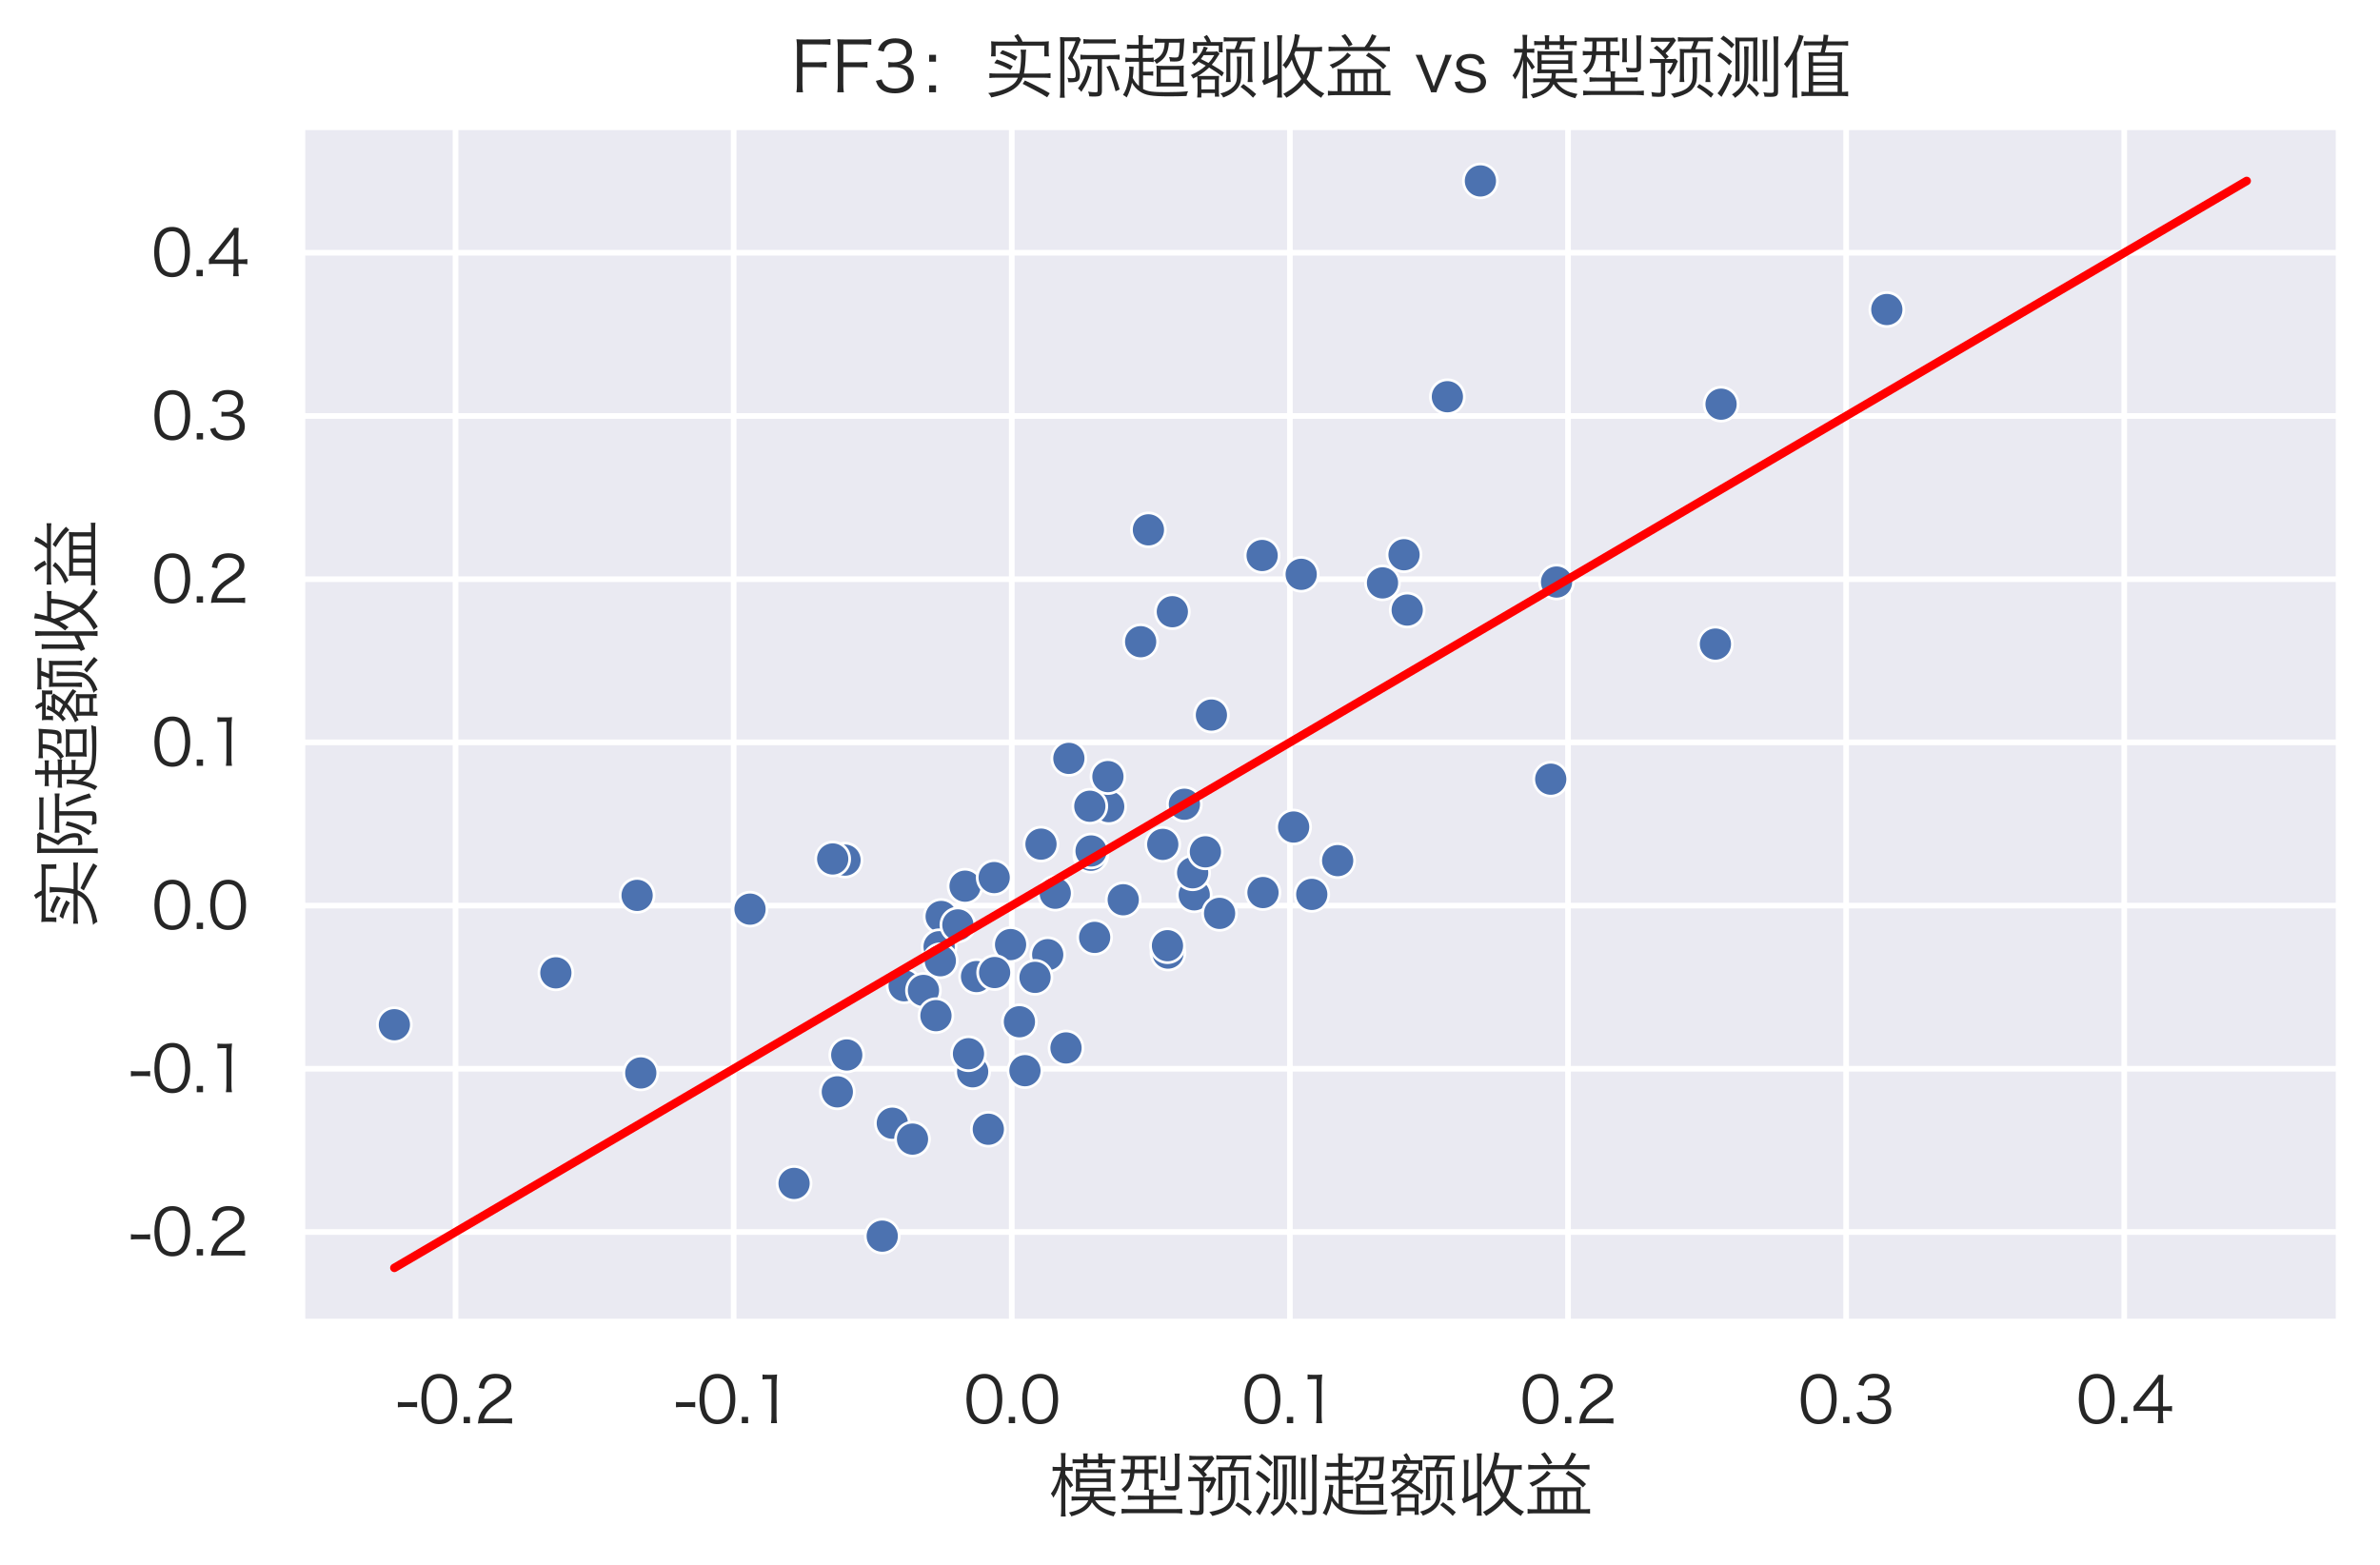 <?xml version="1.0" encoding="utf-8" standalone="no"?>
<!DOCTYPE svg PUBLIC "-//W3C//DTD SVG 1.1//EN"
  "http://www.w3.org/Graphics/SVG/1.1/DTD/svg11.dtd">
<svg xmlns:xlink="http://www.w3.org/1999/xlink" width="420.955pt" height="276.886pt" viewBox="0 0 420.955 276.886" xmlns="http://www.w3.org/2000/svg" version="1.1">
 <defs>
  <style type="text/css">*{stroke-linejoin: round; stroke-linecap: butt}</style>
 </defs>
 <g id="figure_1">
  <g id="patch_1">
   <path d="M 0 276.886 
L 420.955 276.886 
L 420.955 0 
L 0 0 
z
" style="fill: #ffffff"/>
  </g>
  <g id="axes_1">
   <g id="patch_2">
    <path d="M 53.372 233.876 
L 413.755 233.876 
L 413.755 22.391 
L 53.372 22.391 
z
" style="fill: #eaeaf2"/>
   </g>
   <g id="matplotlib.axis_1">
    <g id="xtick_1">
     <g id="line2d_1">
      <path d="M 80.573 233.876 
L 80.573 22.391 
" clip-path="url(#p4ae1c4e666)" style="fill: none; stroke: #ffffff; stroke-linecap: round"/>
     </g>
     <g id="text_1">
      <!-- -0.2 -->
      <g style="fill: #262626" transform="translate(70.057 251.802) scale(0.11 -0.11)">
       <defs>
        <path id="HiraginoSansGB-W3-2d" d="M 179 1632 
C 358 1658 506 1664 762 1664 
L 1523 1664 
C 1792 1664 1933 1658 2112 1632 
L 2112 2170 
C 1933 2144 1798 2138 1523 2138 
L 762 2138 
C 493 2138 358 2144 179 2170 
L 179 1632 
z
" transform="scale(0.016)"/>
        <path id="HiraginoSansGB-W3-30" d="M 2099 -58 
C 2688 -58 3136 166 3456 614 
C 3738 1005 3904 1690 3904 2464 
C 3904 2995 3821 3507 3661 3949 
C 3584 4160 3456 4358 3277 4538 
C 2989 4838 2579 4992 2106 4992 
C 1472 4992 979 4723 672 4205 
C 448 3834 301 3142 301 2464 
C 301 1939 384 1434 544 986 
C 621 768 755 570 928 397 
C 1229 96 1626 -58 2099 -58 
z
M 2099 4550 
C 2547 4550 2893 4352 3104 3968 
C 3270 3667 3392 3034 3392 2477 
C 3392 2003 3328 1581 3194 1184 
C 3136 998 3034 832 2893 685 
C 2701 486 2426 384 2106 384 
C 1670 384 1338 570 1114 941 
C 941 1242 813 1869 813 2464 
C 813 2931 877 3366 1011 3757 
C 1062 3917 1165 4077 1299 4224 
C 1504 4442 1766 4550 2099 4550 
z
" transform="scale(0.016)"/>
        <path id="HiraginoSansGB-W3-2e" d="M 448 672 
L 448 38 
L 1082 38 
L 1082 672 
L 448 672 
z
" transform="scale(0.016)"/>
        <path id="HiraginoSansGB-W3-32" d="M 3027 38 
C 3347 38 3558 26 3814 0 
L 3814 538 
C 3571 506 3354 493 3034 493 
L 992 493 
C 1069 800 1158 973 1357 1235 
C 1568 1504 1773 1683 2278 2022 
C 3008 2509 3174 2630 3366 2848 
C 3616 3123 3744 3430 3744 3757 
C 3744 4512 3123 4998 2157 4998 
C 1594 4998 1158 4832 870 4506 
C 659 4269 563 4045 467 3584 
L 1005 3494 
C 1050 3814 1107 3968 1229 4141 
C 1421 4416 1734 4557 2157 4557 
C 2810 4557 3219 4243 3219 3757 
C 3219 3366 3008 3085 2374 2656 
C 1632 2150 1619 2144 1395 1952 
C 992 1606 723 1254 563 851 
C 467 608 448 512 378 6 
C 582 32 678 38 1082 38 
L 3027 38 
z
" transform="scale(0.016)"/>
       </defs>
       <use xlink:href="#HiraginoSansGB-W3-2d"/>
       <use xlink:href="#HiraginoSansGB-W3-30" transform="translate(35.8 0)"/>
       <use xlink:href="#HiraginoSansGB-W3-2e" transform="translate(101.5 0)"/>
       <use xlink:href="#HiraginoSansGB-W3-32" transform="translate(125.5 0)"/>
      </g>
     </g>
    </g>
    <g id="xtick_2">
     <g id="line2d_2">
      <path d="M 129.764 233.876 
L 129.764 22.391 
" clip-path="url(#p4ae1c4e666)" style="fill: none; stroke: #ffffff; stroke-linecap: round"/>
     </g>
     <g id="text_2">
      <!-- -0.1 -->
      <g style="fill: #262626" transform="translate(119.248 251.802) scale(0.11 -0.11)">
       <defs>
        <path id="HiraginoSansGB-W3-31" d="M 1030 4429 
C 1216 4454 1382 4467 1587 4467 
L 1933 4467 
L 1933 762 
C 1933 467 1920 262 1882 38 
L 2490 38 
C 2451 275 2438 461 2438 762 
L 2438 3872 
C 2438 4218 2458 4544 2496 4934 
C 2285 4909 2182 4902 1965 4902 
L 1562 4902 
C 1318 4902 1197 4909 1030 4934 
L 1030 4429 
z
" transform="scale(0.016)"/>
       </defs>
       <use xlink:href="#HiraginoSansGB-W3-2d"/>
       <use xlink:href="#HiraginoSansGB-W3-30" transform="translate(35.8 0)"/>
       <use xlink:href="#HiraginoSansGB-W3-2e" transform="translate(101.5 0)"/>
       <use xlink:href="#HiraginoSansGB-W3-31" transform="translate(125.5 0)"/>
      </g>
     </g>
    </g>
    <g id="xtick_3">
     <g id="line2d_3">
      <path d="M 178.956 233.876 
L 178.956 22.391 
" clip-path="url(#p4ae1c4e666)" style="fill: none; stroke: #ffffff; stroke-linecap: round"/>
     </g>
     <g id="text_3">
      <!-- 0.0 -->
      <g style="fill: #262626" transform="translate(170.408 251.802) scale(0.11 -0.11)">
       <use xlink:href="#HiraginoSansGB-W3-30"/>
       <use xlink:href="#HiraginoSansGB-W3-2e" transform="translate(65.7 0)"/>
       <use xlink:href="#HiraginoSansGB-W3-30" transform="translate(89.7 0)"/>
      </g>
     </g>
    </g>
    <g id="xtick_4">
     <g id="line2d_4">
      <path d="M 228.147 233.876 
L 228.147 22.391 
" clip-path="url(#p4ae1c4e666)" style="fill: none; stroke: #ffffff; stroke-linecap: round"/>
     </g>
     <g id="text_4">
      <!-- 0.1 -->
      <g style="fill: #262626" transform="translate(219.6 251.802) scale(0.11 -0.11)">
       <use xlink:href="#HiraginoSansGB-W3-30"/>
       <use xlink:href="#HiraginoSansGB-W3-2e" transform="translate(65.7 0)"/>
       <use xlink:href="#HiraginoSansGB-W3-31" transform="translate(89.7 0)"/>
      </g>
     </g>
    </g>
    <g id="xtick_5">
     <g id="line2d_5">
      <path d="M 277.339 233.876 
L 277.339 22.391 
" clip-path="url(#p4ae1c4e666)" style="fill: none; stroke: #ffffff; stroke-linecap: round"/>
     </g>
     <g id="text_5">
      <!-- 0.2 -->
      <g style="fill: #262626" transform="translate(268.791 251.802) scale(0.11 -0.11)">
       <use xlink:href="#HiraginoSansGB-W3-30"/>
       <use xlink:href="#HiraginoSansGB-W3-2e" transform="translate(65.7 0)"/>
       <use xlink:href="#HiraginoSansGB-W3-32" transform="translate(89.7 0)"/>
      </g>
     </g>
    </g>
    <g id="xtick_6">
     <g id="line2d_6">
      <path d="M 326.53 233.876 
L 326.53 22.391 
" clip-path="url(#p4ae1c4e666)" style="fill: none; stroke: #ffffff; stroke-linecap: round"/>
     </g>
     <g id="text_6">
      <!-- 0.3 -->
      <g style="fill: #262626" transform="translate(317.983 251.802) scale(0.11 -0.11)">
       <defs>
        <path id="HiraginoSansGB-W3-33" d="M 288 1088 
C 403 762 480 621 614 467 
C 922 122 1402 -58 2048 -58 
C 3117 -58 3782 480 3782 1344 
C 3782 1754 3635 2093 3354 2310 
C 3136 2477 2938 2547 2566 2586 
C 2861 2643 3002 2694 3168 2816 
C 3450 3014 3616 3360 3616 3750 
C 3616 4518 3027 5005 2099 5005 
C 1542 5005 1107 4845 826 4538 
C 666 4371 589 4224 480 3898 
L 1011 3782 
C 1082 4019 1126 4122 1216 4237 
C 1395 4467 1677 4576 2067 4576 
C 2714 4576 3098 4256 3098 3706 
C 3098 3475 3002 3238 2842 3085 
C 2643 2886 2330 2790 1907 2790 
C 1734 2790 1581 2803 1434 2829 
L 1434 2323 
C 1606 2342 1766 2355 1946 2355 
C 2797 2355 3251 2010 3251 1376 
C 3251 768 2784 384 2042 384 
C 1715 384 1434 461 1216 614 
C 1018 755 928 890 826 1222 
L 288 1088 
z
" transform="scale(0.016)"/>
       </defs>
       <use xlink:href="#HiraginoSansGB-W3-30"/>
       <use xlink:href="#HiraginoSansGB-W3-2e" transform="translate(65.7 0)"/>
       <use xlink:href="#HiraginoSansGB-W3-33" transform="translate(89.7 0)"/>
      </g>
     </g>
    </g>
    <g id="xtick_7">
     <g id="line2d_7">
      <path d="M 375.722 233.876 
L 375.722 22.391 
" clip-path="url(#p4ae1c4e666)" style="fill: none; stroke: #ffffff; stroke-linecap: round"/>
     </g>
     <g id="text_7">
      <!-- 0.4 -->
      <g style="fill: #262626" transform="translate(367.153 251.802) scale(0.11 -0.11)">
       <defs>
        <path id="HiraginoSansGB-W3-34" d="M 198 1254 
C 410 1274 602 1280 960 1280 
L 2675 1280 
L 2675 730 
C 2675 442 2662 262 2624 38 
L 3206 38 
C 3168 275 3155 422 3155 730 
L 3155 1280 
L 3392 1280 
C 3667 1280 3827 1267 4064 1235 
L 4064 1766 
C 3834 1734 3667 1722 3398 1722 
L 3155 1722 
L 3155 3821 
C 3155 4326 3162 4525 3194 4902 
L 2714 4902 
C 2566 4678 2451 4518 2234 4250 
L 614 2227 
C 480 2067 333 1888 198 1734 
L 198 1254 
z
M 2682 1715 
L 768 1715 
L 2240 3571 
C 2426 3808 2586 4019 2720 4211 
C 2688 3885 2682 3680 2682 3341 
L 2682 1715 
z
" transform="scale(0.016)"/>
       </defs>
       <use xlink:href="#HiraginoSansGB-W3-30"/>
       <use xlink:href="#HiraginoSansGB-W3-2e" transform="translate(65.7 0)"/>
       <use xlink:href="#HiraginoSansGB-W3-34" transform="translate(89.7 0)"/>
      </g>
     </g>
    </g>
    <g id="text_8">
     <!-- 模型预测超额收益 -->
     <g style="fill: #262626" transform="translate(185.564 267.238) scale(0.12 -0.12)">
      <defs>
       <path id="HiraginoSansGB-W3-6a21" d="M 5472 966 
C 5741 966 5901 954 6093 928 
L 6093 1338 
C 5907 1312 5728 1306 5466 1306 
L 4109 1306 
C 4134 1453 4141 1542 4160 1798 
L 5094 1798 
C 5344 1798 5517 1792 5690 1773 
C 5664 1933 5664 2048 5664 2304 
L 5664 3328 
C 5664 3565 5670 3693 5690 3846 
C 5536 3827 5363 3821 5101 3821 
L 3040 3821 
C 2771 3821 2592 3827 2451 3846 
C 2464 3699 2470 3552 2470 3334 
L 2470 2304 
C 2470 2093 2464 1946 2451 1773 
C 2650 1792 2842 1798 3034 1798 
L 3776 1798 
C 3750 1453 3750 1446 3725 1306 
L 2714 1306 
C 2419 1306 2221 1312 2067 1331 
L 2067 934 
C 2259 954 2464 966 2707 966 
L 3610 966 
C 3482 685 3309 486 3040 301 
C 2752 102 2394 -26 1824 -154 
C 1939 -288 1984 -371 2042 -506 
C 3046 -237 3635 160 3942 794 
C 4339 147 4960 -256 5946 -512 
C 5997 -358 6054 -256 6150 -122 
C 5197 45 4614 371 4237 966 
L 5472 966 
z
M 2842 3488 
L 5293 3488 
L 5293 2982 
L 2842 2982 
L 2842 3488 
z
M 2842 2656 
L 5293 2656 
L 5293 2125 
L 2842 2125 
L 2842 2656 
z
M 1491 2893 
C 1651 2643 1773 2438 1939 2118 
L 2221 2355 
C 2048 2630 1818 2957 1574 3251 
L 1491 3366 
L 1491 3693 
L 1754 3693 
C 1901 3693 2029 3686 2170 3674 
L 2170 4064 
C 2042 4045 1946 4038 1754 4038 
L 1491 4038 
L 1491 4666 
C 1491 4986 1498 5165 1523 5325 
L 1075 5325 
C 1101 5171 1107 5030 1107 4666 
L 1107 4038 
L 768 4038 
C 563 4038 422 4045 320 4064 
L 320 3667 
C 442 3686 589 3693 768 3693 
L 1056 3693 
C 883 2861 563 2112 160 1587 
C 250 1485 307 1395 390 1210 
C 736 1722 922 2176 1139 3040 
C 1126 2675 1114 2278 1114 2035 
L 1114 218 
C 1114 -115 1101 -346 1075 -525 
L 1530 -525 
C 1498 -352 1491 -128 1491 218 
L 1491 2893 
z
M 3526 4390 
L 4531 4390 
L 4531 4352 
C 4531 4198 4525 4109 4512 3994 
L 4928 3994 
C 4909 4096 4909 4186 4909 4358 
L 4909 4390 
L 5421 4390 
C 5696 4390 5888 4384 6080 4358 
L 6080 4774 
C 5901 4742 5728 4736 5414 4736 
L 4909 4736 
L 4909 4858 
C 4909 5056 4915 5165 4934 5286 
L 4499 5286 
C 4525 5165 4531 5043 4531 4858 
L 4531 4736 
L 3526 4736 
L 3526 4858 
C 3526 5056 3539 5165 3558 5286 
L 3123 5286 
C 3149 5158 3155 5050 3155 4858 
L 3155 4736 
L 2765 4736 
C 2451 4736 2310 4742 2157 4768 
L 2157 4365 
C 2330 4384 2470 4390 2765 4390 
L 3155 4390 
L 3155 4352 
C 3155 4192 3149 4115 3130 3994 
L 3552 3994 
C 3533 4109 3526 4186 3526 4358 
L 3526 4390 
z
" transform="scale(0.016)"/>
       <path id="HiraginoSansGB-W3-578b" d="M 2918 4717 
L 3027 4717 
C 3283 4717 3450 4710 3610 4691 
L 3610 5094 
C 3443 5069 3283 5062 2989 5062 
L 1178 5062 
C 902 5062 736 5069 557 5094 
L 557 4691 
C 717 4710 883 4717 1146 4717 
L 1267 4717 
C 1267 4275 1261 4141 1242 3814 
L 986 3814 
C 717 3814 550 3821 384 3846 
L 384 3430 
C 544 3456 710 3462 986 3462 
L 1216 3462 
C 1165 3085 1139 2970 1030 2733 
C 896 2432 781 2291 410 1997 
C 550 1894 614 1837 717 1696 
C 1056 1990 1222 2202 1363 2509 
C 1498 2816 1568 3085 1606 3462 
L 2534 3462 
L 2534 2534 
C 2534 2272 2522 2093 2496 1939 
L 2925 1939 
C 2944 1830 2950 1702 2950 1491 
L 2950 1389 
L 1683 1389 
C 1331 1389 1178 1395 1005 1427 
L 1005 998 
C 1203 1024 1402 1030 1709 1030 
L 2950 1030 
L 2950 160 
L 1126 160 
C 794 160 576 173 422 192 
L 422 -250 
C 634 -224 864 -211 1139 -211 
L 5280 -211 
C 5568 -211 5798 -224 6010 -250 
L 6010 192 
C 5850 166 5651 160 5299 160 
L 3347 160 
L 3347 1030 
L 4742 1030 
C 5050 1030 5242 1024 5440 998 
L 5440 1427 
C 5267 1395 5094 1389 4736 1389 
L 3347 1389 
L 3347 1491 
C 3347 1728 3354 1843 3386 1971 
L 2944 1971 
C 2925 2093 2918 2266 2918 2528 
L 2918 3462 
L 3162 3462 
C 3443 3462 3590 3456 3763 3430 
L 3763 3846 
C 3597 3821 3450 3814 3155 3814 
L 2918 3814 
L 2918 4717 
z
M 2534 4717 
L 2534 3814 
L 1632 3814 
C 1651 4154 1658 4262 1658 4717 
L 2534 4717 
z
M 4461 2816 
C 4442 2950 4435 3098 4435 3373 
L 4435 4448 
C 4435 4717 4442 4870 4467 5011 
L 4000 5011 
C 4026 4864 4038 4691 4038 4435 
L 4038 3392 
C 4038 3136 4026 2950 4000 2816 
L 4461 2816 
z
M 5747 4640 
C 5747 4941 5760 5133 5786 5274 
L 5299 5274 
C 5331 5088 5338 4934 5338 4653 
L 5338 2413 
C 5338 2272 5325 2266 4966 2266 
C 4794 2266 4614 2278 4352 2323 
C 4410 2182 4435 2093 4461 1901 
C 4678 1882 4870 1875 5069 1875 
C 5613 1875 5747 1971 5747 2362 
L 5747 4640 
z
" transform="scale(0.016)"/>
       <path id="HiraginoSansGB-W3-9884" d="M 1504 3878 
C 1171 4186 1171 4186 960 4339 
L 672 4115 
C 1114 3776 1357 3546 1715 3098 
L 909 3098 
C 659 3098 474 3110 314 3136 
L 314 2707 
C 486 2733 685 2746 922 2746 
L 1331 2746 
L 1331 134 
C 1331 6 1306 -13 1152 -13 
C 909 -13 710 6 454 58 
C 493 -102 512 -205 518 -358 
C 787 -378 934 -384 1114 -384 
C 1632 -384 1728 -314 1728 64 
L 1728 2746 
L 2432 2746 
C 2304 2400 2170 2176 1907 1882 
C 2042 1818 2131 1754 2221 1645 
C 2445 1946 2598 2195 2694 2426 
C 2842 2790 2848 2816 2899 2899 
L 2662 3123 
C 2554 3104 2426 3098 2189 3098 
L 1779 3098 
L 2054 3315 
C 1920 3462 1882 3507 1760 3629 
C 1946 3808 1946 3808 2016 3885 
C 2195 4090 2483 4461 2579 4621 
C 2605 4659 2618 4678 2624 4685 
C 2669 4742 2669 4742 2688 4762 
C 2694 4774 2707 4794 2720 4813 
L 2515 5075 
C 2413 5056 2278 5050 2022 5050 
L 1037 5050 
C 781 5050 595 5062 416 5088 
L 416 4659 
C 595 4685 781 4698 1018 4698 
L 2176 4698 
C 1984 4397 1818 4186 1613 3987 
L 1504 3878 
z
M 4352 4736 
C 4307 4538 4218 4288 4090 4013 
L 3654 4013 
C 3379 4013 3245 4019 3059 4032 
C 3078 3904 3085 3757 3085 3552 
L 3085 1626 
C 3085 1350 3072 1184 3046 986 
L 3494 986 
C 3469 1184 3456 1350 3456 1626 
L 3456 3674 
L 5472 3674 
L 5472 1626 
C 5472 1344 5459 1178 5434 979 
L 5894 979 
C 5869 1178 5856 1344 5856 1626 
L 5856 3584 
C 5856 3795 5862 3923 5882 4032 
C 5702 4019 5555 4013 5254 4013 
L 4506 4013 
C 4678 4435 4710 4512 4781 4736 
L 5530 4736 
C 5786 4736 5933 4730 6118 4704 
L 6118 5120 
C 5978 5094 5811 5082 5510 5082 
L 3514 5082 
C 3213 5082 3085 5088 2899 5120 
L 2899 4710 
C 3046 4730 3187 4736 3501 4736 
L 4352 4736 
z
M 4646 506 
C 5133 218 5491 -51 5939 -467 
L 6182 -122 
C 5786 218 5382 493 4870 794 
L 4646 506 
z
M 4224 3251 
C 4250 3117 4262 2899 4262 2675 
L 4262 1843 
C 4262 1363 4230 1133 4134 909 
C 4026 666 3795 422 3539 288 
C 3206 109 2957 32 2253 -109 
C 2381 -237 2470 -346 2541 -474 
C 2989 -358 3219 -288 3405 -205 
C 3885 -13 4179 211 4384 538 
C 4595 870 4659 1171 4659 1843 
L 4659 2669 
C 4659 2938 4672 3123 4698 3251 
L 4224 3251 
z
" transform="scale(0.016)"/>
       <path id="HiraginoSansGB-W3-6d4b" d="M 570 4966 
C 1005 4685 1235 4486 1594 4090 
L 1856 4429 
C 1504 4774 1267 4966 838 5254 
L 570 4966 
z
M 275 3411 
C 723 3136 966 2938 1376 2522 
L 1632 2880 
C 1222 3245 960 3443 518 3712 
L 275 3411 
z
M 1293 1824 
C 966 934 646 326 294 -58 
L 666 -390 
C 691 -339 698 -333 902 26 
C 1165 474 1382 947 1626 1581 
L 1293 1824 
z
M 4896 1043 
C 4870 1203 4864 1395 4864 1715 
L 4864 4205 
C 4864 4531 4870 4698 4902 4877 
L 4442 4877 
C 4467 4691 4474 4512 4474 4205 
L 4474 1715 
C 4474 1389 4467 1222 4435 1043 
L 4896 1043 
z
M 2336 1050 
C 2330 1197 2323 1363 2323 1626 
L 2323 4730 
L 3584 4730 
L 3584 1645 
C 3584 1440 3571 1171 3558 1050 
L 3981 1050 
C 3968 1235 3962 1427 3962 1658 
L 3962 4506 
C 3962 4736 3968 4947 3981 5094 
C 3840 5075 3693 5069 3405 5069 
L 2483 5069 
C 2208 5069 2099 5075 1920 5088 
C 1939 4909 1946 4736 1946 4486 
L 1946 1626 
C 1946 1389 1939 1210 1926 1050 
L 2336 1050 
z
M 2989 582 
C 3315 301 3610 -6 3891 -384 
L 4134 -58 
C 3821 314 3622 506 3219 858 
L 2989 582 
z
M 5440 5184 
C 5466 4973 5478 4774 5478 4435 
L 5478 147 
C 5478 6 5427 -19 5165 -19 
C 4992 -19 4826 -6 4525 32 
C 4582 -102 4602 -179 4627 -371 
C 4851 -384 4934 -384 5152 -384 
C 5734 -384 5875 -288 5875 102 
L 5875 4435 
C 5875 4787 5888 5011 5914 5184 
L 5440 5184 
z
M 2733 4262 
C 2758 4032 2765 3910 2765 3437 
L 2765 2381 
C 2765 1453 2714 1069 2534 730 
C 2349 384 2106 141 1626 -166 
C 1779 -288 1818 -326 1914 -480 
C 2394 -115 2630 128 2816 442 
C 3072 864 3142 1299 3142 2381 
L 3142 3450 
C 3142 3802 3149 4058 3168 4262 
L 2733 4262 
z
" transform="scale(0.016)"/>
       <path id="HiraginoSansGB-W3-8d85" d="M 2048 1594 
L 2458 1594 
C 2688 1594 2829 1581 2982 1555 
L 2982 1965 
C 2816 1939 2688 1933 2464 1933 
L 2048 1933 
L 2048 2848 
L 2426 2848 
C 2714 2848 2861 2842 3027 2810 
L 3027 3238 
C 2880 3213 2720 3200 2432 3200 
L 2022 3200 
L 2022 4058 
L 2368 4058 
C 2618 4058 2765 4051 2938 4026 
L 2938 4435 
C 2797 4410 2675 4403 2368 4403 
L 2022 4403 
L 2022 4666 
C 2022 4973 2035 5133 2067 5293 
L 1600 5293 
C 1632 5133 1638 4979 1638 4666 
L 1638 4403 
L 1126 4403 
C 832 4403 698 4410 563 4435 
L 563 4026 
C 736 4051 890 4058 1126 4058 
L 1638 4058 
L 1638 3200 
L 1043 3200 
C 736 3200 570 3213 416 3238 
L 416 2810 
C 576 2835 736 2848 1037 2848 
L 1670 2848 
L 1670 608 
C 1427 826 1235 1082 1094 1363 
C 1133 1632 1146 1811 1165 2176 
C 1165 2272 1171 2304 1178 2374 
L 762 2413 
C 774 2317 781 2259 781 2131 
C 781 1658 736 1261 627 832 
C 518 397 422 160 198 -211 
C 326 -269 429 -339 538 -442 
C 762 -32 922 422 1024 915 
C 1203 582 1459 301 1760 102 
C 2278 -243 2842 -339 4422 -339 
C 5075 -339 5402 -333 6054 -307 
C 6080 -128 6106 -45 6195 134 
C 5613 70 5114 45 4218 45 
C 2912 45 2477 102 2048 339 
L 2048 1594 
z
M 5427 4608 
C 5421 3968 5370 3456 5306 3341 
C 5254 3258 5190 3238 4979 3238 
C 4832 3238 4710 3251 4442 3283 
C 4506 3130 4518 3053 4531 2880 
C 4704 2874 4794 2867 4902 2867 
C 5312 2867 5459 2906 5581 3053 
C 5722 3213 5760 3443 5805 4333 
C 5837 4883 5837 4883 5850 4992 
C 5722 4973 5523 4960 5242 4960 
L 3776 4960 
C 3482 4960 3290 4973 3136 4998 
L 3136 4570 
C 3283 4602 3437 4608 3718 4608 
L 4038 4608 
C 3994 3738 3763 3360 3027 2970 
C 3136 2886 3206 2797 3290 2650 
C 3834 2989 4083 3258 4256 3699 
C 4346 3942 4410 4275 4429 4608 
L 5427 4608 
z
M 3296 1146 
C 3296 819 3290 710 3270 544 
C 3456 570 3642 576 3949 576 
L 5120 576 
C 5414 576 5606 570 5805 544 
C 5786 698 5779 813 5779 1178 
L 5779 1875 
C 5779 2221 5786 2349 5805 2496 
C 5626 2470 5427 2464 5114 2464 
L 3910 2464 
C 3603 2464 3450 2470 3270 2496 
C 3290 2342 3296 2253 3296 1926 
L 3296 1146 
z
M 3680 2118 
L 5389 2118 
L 5389 922 
L 3680 922 
L 3680 2118 
z
" transform="scale(0.016)"/>
       <path id="HiraginoSansGB-W3-989d" d="M 3245 1837 
C 2976 2061 2682 2253 2125 2573 
C 2336 2810 2464 2989 2694 3360 
C 2784 3507 2784 3507 2848 3584 
L 2624 3808 
C 2528 3789 2406 3776 2253 3776 
L 1568 3776 
C 1658 3936 1690 4006 1709 4038 
C 1741 4102 1741 4102 1766 4141 
L 1395 4250 
C 1267 3878 1210 3770 979 3456 
C 749 3142 544 2938 269 2752 
C 365 2688 442 2598 512 2470 
C 672 2605 736 2669 902 2842 
C 1261 2656 1485 2541 1574 2490 
C 1190 2138 736 1850 186 1619 
C 282 1530 346 1434 403 1299 
C 614 1402 698 1446 794 1504 
C 806 1370 813 1184 813 960 
L 813 147 
C 813 -58 800 -262 781 -442 
L 1165 -442 
L 1165 -32 
L 2413 -32 
L 2413 -365 
L 2810 -365 
C 2790 -211 2778 0 2778 256 
L 2778 960 
C 2778 1216 2784 1382 2803 1549 
C 2650 1536 2573 1536 2330 1536 
L 1261 1536 
C 1082 1536 941 1536 864 1542 
C 1280 1798 1594 2035 1882 2317 
C 2426 1984 2752 1760 3059 1498 
L 3245 1837 
z
M 2355 3456 
C 2170 3149 2048 2976 1824 2739 
C 1446 2938 1421 2950 1325 2995 
C 1222 3046 1216 3046 1120 3098 
C 1210 3206 1293 3322 1376 3456 
L 2355 3456 
z
M 1165 1210 
L 2413 1210 
L 2413 307 
L 1165 307 
L 1165 1210 
z
M 2048 4659 
C 1933 4960 1856 5094 1670 5318 
L 1389 5146 
C 1510 4973 1594 4838 1677 4659 
L 909 4659 
C 614 4659 480 4666 384 4678 
C 403 4525 410 4410 410 4282 
L 410 4019 
C 410 3878 403 3770 384 3654 
L 774 3654 
L 774 4326 
L 2771 4326 
L 2771 3718 
L 3136 3718 
C 3123 3789 3117 3936 3117 4083 
L 3117 4294 
C 3117 4467 3123 4570 3136 4678 
C 3034 4666 2912 4659 2618 4659 
L 2048 4659 
z
M 4493 4736 
C 4448 4538 4365 4288 4237 4013 
L 4038 4013 
C 3763 4013 3629 4019 3443 4032 
C 3462 3904 3469 3757 3469 3552 
L 3469 1626 
C 3469 1350 3456 1184 3430 986 
L 3872 986 
C 3846 1184 3834 1350 3834 1626 
L 3834 3674 
L 5466 3674 
L 5466 1626 
C 5466 1344 5453 1178 5427 979 
L 5888 979 
C 5862 1178 5850 1344 5850 1626 
L 5850 3584 
C 5850 3795 5856 3923 5875 4032 
C 5696 4019 5549 4013 5248 4013 
L 4646 4013 
C 4826 4435 4851 4512 4922 4736 
L 5523 4736 
C 5779 4736 5926 4730 6112 4704 
L 6112 5120 
C 5971 5094 5805 5082 5504 5082 
L 3846 5082 
C 3546 5082 3411 5088 3226 5120 
L 3226 4710 
C 3373 4730 3520 4736 3834 4736 
L 4493 4736 
z
M 6214 -128 
C 5882 166 5504 467 5043 794 
L 4774 538 
C 5389 64 5555 -83 5926 -467 
L 6214 -128 
z
M 4422 3315 
C 4448 3181 4461 2963 4461 2739 
L 4461 1843 
C 4461 1114 4390 858 4102 557 
C 3821 256 3520 96 2906 -83 
C 3040 -186 3091 -256 3181 -448 
C 3667 -250 3878 -134 4115 45 
C 4486 326 4723 678 4800 1075 
C 4838 1274 4851 1440 4851 1843 
L 4851 2733 
C 4851 3002 4864 3187 4890 3315 
L 4422 3315 
z
" transform="scale(0.016)"/>
       <path id="HiraginoSansGB-W3-6536" d="M 5446 3821 
C 5702 3821 5869 3808 6035 3782 
L 6035 4230 
C 5862 4205 5690 4192 5427 4192 
L 3712 4192 
C 3757 4346 3782 4442 3802 4512 
C 3949 5178 3962 5216 3994 5306 
L 3520 5395 
C 3507 5024 3418 4570 3264 4102 
C 3053 3469 2797 3002 2400 2534 
C 2547 2426 2598 2368 2701 2214 
C 2963 2554 3021 2650 3245 3046 
C 3462 2374 3744 1798 4115 1254 
C 3712 678 3238 288 2458 -109 
C 2522 -160 2586 -237 2758 -467 
C 3456 -58 3994 390 4378 896 
C 4838 326 5248 -32 5952 -474 
C 6042 -307 6118 -198 6246 -77 
C 5562 269 5056 685 4614 1242 
C 4877 1670 5037 2080 5171 2669 
C 5267 3085 5280 3194 5325 3821 
L 5446 3821 
z
M 4909 3821 
C 4877 2963 4698 2266 4346 1619 
C 4122 1958 3994 2202 3834 2554 
C 3680 2893 3642 3002 3475 3539 
C 3533 3686 3552 3725 3584 3821 
L 4909 3821 
z
M 1114 4032 
C 1114 4326 1126 4499 1152 4698 
L 685 4698 
C 710 4512 723 4314 723 4032 
L 723 1402 
C 717 1242 672 1178 512 1088 
L 678 698 
C 826 762 826 762 979 832 
C 1248 947 1280 966 1555 1082 
C 1741 1158 1811 1190 1926 1248 
L 1926 218 
C 1926 -64 1914 -256 1888 -448 
L 2355 -448 
C 2330 -288 2323 -115 2323 218 
L 2323 4621 
C 2323 4915 2336 5094 2362 5286 
L 1888 5286 
C 1914 5088 1926 4902 1926 4621 
L 1926 1683 
C 1734 1581 1421 1434 1114 1306 
L 1114 4032 
z
" transform="scale(0.016)"/>
       <path id="HiraginoSansGB-W3-76ca" d="M 1043 4211 
C 749 4211 563 4224 384 4250 
L 384 3802 
C 570 3827 774 3840 1043 3840 
L 5376 3840 
C 5638 3840 5843 3827 6029 3802 
L 6029 4250 
C 5850 4224 5670 4211 5370 4211 
L 4154 4211 
C 4422 4550 4576 4794 4800 5235 
L 4378 5382 
C 4192 4909 4000 4582 3706 4211 
L 1043 4211 
z
M 1562 5229 
C 1862 4896 2003 4685 2227 4243 
L 2598 4422 
C 2374 4832 2208 5069 1920 5402 
L 1562 5229 
z
M 1210 141 
L 826 141 
C 582 141 467 147 326 179 
L 326 -269 
C 493 -243 678 -230 928 -230 
L 5510 -230 
C 5754 -230 5901 -237 6080 -256 
L 6080 179 
C 5939 154 5811 147 5555 147 
L 5203 147 
L 5203 1638 
C 5203 1901 5210 2067 5235 2195 
C 5043 2170 4832 2163 4563 2163 
L 1882 2163 
C 1581 2163 1350 2170 1190 2189 
C 1203 2054 1210 1946 1210 1632 
L 1210 141 
z
M 1600 1805 
L 2413 1805 
L 2413 141 
L 1600 141 
L 1600 1805 
z
M 2784 1805 
L 3610 1805 
L 3610 141 
L 2784 141 
L 2784 1805 
z
M 3987 1805 
L 4813 1805 
L 4813 141 
L 3987 141 
L 3987 1805 
z
M 2112 3693 
C 1779 3213 1242 2835 480 2560 
C 614 2445 659 2387 755 2227 
C 1453 2541 1952 2899 2451 3450 
L 2112 3693 
z
M 5709 2464 
C 5363 2803 5107 3014 4736 3258 
C 4269 3565 4269 3565 4077 3693 
L 3827 3411 
C 4173 3206 4333 3098 4685 2829 
C 4960 2618 5069 2515 5421 2157 
L 5709 2464 
z
" transform="scale(0.016)"/>
      </defs>
      <use xlink:href="#HiraginoSansGB-W3-6a21"/>
      <use xlink:href="#HiraginoSansGB-W3-578b" transform="translate(100 0)"/>
      <use xlink:href="#HiraginoSansGB-W3-9884" transform="translate(200 0)"/>
      <use xlink:href="#HiraginoSansGB-W3-6d4b" transform="translate(300 0)"/>
      <use xlink:href="#HiraginoSansGB-W3-8d85" transform="translate(400 0)"/>
      <use xlink:href="#HiraginoSansGB-W3-989d" transform="translate(500 0)"/>
      <use xlink:href="#HiraginoSansGB-W3-6536" transform="translate(600 0)"/>
      <use xlink:href="#HiraginoSansGB-W3-76ca" transform="translate(700 0)"/>
     </g>
    </g>
   </g>
   <g id="matplotlib.axis_2">
    <g id="ytick_1">
     <g id="line2d_8">
      <path d="M 53.372 217.914 
L 413.755 217.914 
" clip-path="url(#p4ae1c4e666)" style="fill: none; stroke: #ffffff; stroke-linecap: round"/>
     </g>
     <g id="text_9">
      <!-- -0.2 -->
      <g style="fill: #262626" transform="translate(22.84 222.127) scale(0.11 -0.11)">
       <use xlink:href="#HiraginoSansGB-W3-2d"/>
       <use xlink:href="#HiraginoSansGB-W3-30" transform="translate(35.8 0)"/>
       <use xlink:href="#HiraginoSansGB-W3-2e" transform="translate(101.5 0)"/>
       <use xlink:href="#HiraginoSansGB-W3-32" transform="translate(125.5 0)"/>
      </g>
     </g>
    </g>
    <g id="ytick_2">
     <g id="line2d_9">
      <path d="M 53.372 189.047 
L 413.755 189.047 
" clip-path="url(#p4ae1c4e666)" style="fill: none; stroke: #ffffff; stroke-linecap: round"/>
     </g>
     <g id="text_10">
      <!-- -0.1 -->
      <g style="fill: #262626" transform="translate(22.84 193.259) scale(0.11 -0.11)">
       <use xlink:href="#HiraginoSansGB-W3-2d"/>
       <use xlink:href="#HiraginoSansGB-W3-30" transform="translate(35.8 0)"/>
       <use xlink:href="#HiraginoSansGB-W3-2e" transform="translate(101.5 0)"/>
       <use xlink:href="#HiraginoSansGB-W3-31" transform="translate(125.5 0)"/>
      </g>
     </g>
    </g>
    <g id="ytick_3">
     <g id="line2d_10">
      <path d="M 53.372 160.18 
L 413.755 160.18 
" clip-path="url(#p4ae1c4e666)" style="fill: none; stroke: #ffffff; stroke-linecap: round"/>
     </g>
     <g id="text_11">
      <!-- 0.0 -->
      <g style="fill: #262626" transform="translate(26.778 164.392) scale(0.11 -0.11)">
       <use xlink:href="#HiraginoSansGB-W3-30"/>
       <use xlink:href="#HiraginoSansGB-W3-2e" transform="translate(65.7 0)"/>
       <use xlink:href="#HiraginoSansGB-W3-30" transform="translate(89.7 0)"/>
      </g>
     </g>
    </g>
    <g id="ytick_4">
     <g id="line2d_11">
      <path d="M 53.372 131.312 
L 413.755 131.312 
" clip-path="url(#p4ae1c4e666)" style="fill: none; stroke: #ffffff; stroke-linecap: round"/>
     </g>
     <g id="text_12">
      <!-- 0.1 -->
      <g style="fill: #262626" transform="translate(26.778 135.525) scale(0.11 -0.11)">
       <use xlink:href="#HiraginoSansGB-W3-30"/>
       <use xlink:href="#HiraginoSansGB-W3-2e" transform="translate(65.7 0)"/>
       <use xlink:href="#HiraginoSansGB-W3-31" transform="translate(89.7 0)"/>
      </g>
     </g>
    </g>
    <g id="ytick_5">
     <g id="line2d_12">
      <path d="M 53.372 102.445 
L 413.755 102.445 
" clip-path="url(#p4ae1c4e666)" style="fill: none; stroke: #ffffff; stroke-linecap: round"/>
     </g>
     <g id="text_13">
      <!-- 0.2 -->
      <g style="fill: #262626" transform="translate(26.778 106.658) scale(0.11 -0.11)">
       <use xlink:href="#HiraginoSansGB-W3-30"/>
       <use xlink:href="#HiraginoSansGB-W3-2e" transform="translate(65.7 0)"/>
       <use xlink:href="#HiraginoSansGB-W3-32" transform="translate(89.7 0)"/>
      </g>
     </g>
    </g>
    <g id="ytick_6">
     <g id="line2d_13">
      <path d="M 53.372 73.578 
L 413.755 73.578 
" clip-path="url(#p4ae1c4e666)" style="fill: none; stroke: #ffffff; stroke-linecap: round"/>
     </g>
     <g id="text_14">
      <!-- 0.3 -->
      <g style="fill: #262626" transform="translate(26.778 77.79) scale(0.11 -0.11)">
       <use xlink:href="#HiraginoSansGB-W3-30"/>
       <use xlink:href="#HiraginoSansGB-W3-2e" transform="translate(65.7 0)"/>
       <use xlink:href="#HiraginoSansGB-W3-33" transform="translate(89.7 0)"/>
      </g>
     </g>
    </g>
    <g id="ytick_7">
     <g id="line2d_14">
      <path d="M 53.372 44.71 
L 413.755 44.71 
" clip-path="url(#p4ae1c4e666)" style="fill: none; stroke: #ffffff; stroke-linecap: round"/>
     </g>
     <g id="text_15">
      <!-- 0.4 -->
      <g style="fill: #262626" transform="translate(26.735 48.923) scale(0.11 -0.11)">
       <use xlink:href="#HiraginoSansGB-W3-30"/>
       <use xlink:href="#HiraginoSansGB-W3-2e" transform="translate(65.7 0)"/>
       <use xlink:href="#HiraginoSansGB-W3-34" transform="translate(89.7 0)"/>
      </g>
     </g>
    </g>
    <g id="text_16">
     <!-- 实际超额收益 -->
     <g style="fill: #262626" transform="translate(16.391 164.134) rotate(-90) scale(0.12 -0.12)">
      <defs>
       <path id="HiraginoSansGB-W3-5b9e" d="M 3571 1760 
C 3661 2157 3731 2861 3738 3418 
C 3744 3661 3750 3789 3782 3962 
L 3258 3962 
C 3290 3814 3309 3642 3309 3334 
C 3309 2746 3238 2112 3142 1760 
L 1088 1760 
C 755 1760 557 1773 390 1798 
L 390 1344 
C 563 1370 755 1382 1088 1382 
L 3021 1382 
C 2842 979 2637 762 2182 512 
C 1677 230 1107 64 275 -38 
C 403 -147 493 -275 557 -442 
C 1434 -250 1933 -77 2387 179 
C 2950 499 3290 877 3469 1382 
L 5306 1382 
C 5600 1382 5811 1370 6022 1344 
L 6022 1798 
C 5843 1766 5664 1760 5306 1760 
L 3571 1760 
z
M 3443 4704 
C 3309 5005 3226 5133 3021 5408 
L 2682 5222 
C 2854 4986 2938 4864 3014 4704 
L 1184 4704 
C 947 4704 787 4710 544 4736 
C 557 4595 570 4474 570 4294 
L 570 3795 
C 570 3635 557 3501 538 3347 
L 966 3347 
L 966 4333 
L 5446 4333 
L 5446 3347 
L 5882 3347 
C 5856 3494 5850 3622 5850 3789 
L 5850 4294 
C 5850 4486 5856 4602 5875 4736 
C 5619 4710 5466 4704 5229 4704 
L 3443 4704 
z
M 2547 2438 
C 2061 2701 1613 2886 1075 3053 
L 838 2726 
C 1350 2592 1850 2381 2317 2093 
L 2547 2438 
z
M 5952 -51 
C 5235 365 4467 755 3661 1126 
L 3456 813 
C 3763 659 3789 646 4461 288 
C 5267 -141 5325 -179 5709 -429 
L 5952 -51 
z
M 2976 3296 
C 2477 3578 2182 3706 1587 3917 
L 1350 3616 
C 1958 3405 2304 3245 2758 2950 
L 2976 3296 
z
" transform="scale(0.016)"/>
       <path id="HiraginoSansGB-W3-9645" d="M 4109 3085 
L 4109 192 
C 4109 58 4083 38 3917 38 
C 3706 38 3546 51 3232 96 
C 3302 -64 3334 -198 3341 -339 
C 3488 -352 3546 -358 3661 -358 
C 4077 -358 4250 -339 4352 -269 
C 4461 -192 4506 -70 4506 173 
L 4506 3085 
L 5530 3085 
C 5766 3085 5952 3072 6138 3040 
L 6138 3507 
C 5946 3482 5798 3469 5530 3469 
L 3110 3469 
C 2835 3469 2701 3475 2522 3507 
L 2522 3046 
C 2694 3072 2854 3085 3104 3085 
L 4109 3085 
z
M 2803 4512 
C 2938 4531 3104 4538 3296 4538 
L 5286 4538 
C 5491 4538 5619 4531 5773 4512 
L 5773 4941 
C 5626 4915 5504 4909 5286 4909 
L 3302 4909 
C 3078 4909 2957 4915 2803 4941 
L 2803 4512 
z
M 3194 2502 
C 3091 1971 3008 1690 2854 1331 
C 2707 986 2586 781 2298 390 
C 2419 307 2509 218 2611 70 
C 3136 877 3309 1293 3571 2349 
L 3194 2502 
z
M 6144 294 
C 5946 1005 5613 1850 5280 2502 
L 4922 2381 
C 5254 1773 5485 1152 5766 128 
L 6144 294 
z
M 666 128 
C 666 -109 653 -294 627 -467 
L 1088 -467 
C 1062 -282 1056 -128 1056 128 
L 1056 4742 
L 2080 4742 
C 1875 4160 1690 3744 1376 3168 
C 1632 2893 1766 2714 1862 2541 
C 2016 2259 2093 1958 2093 1664 
C 2093 1389 2035 1331 1741 1331 
C 1594 1331 1491 1338 1325 1370 
C 1376 1235 1402 1139 1421 960 
C 1523 960 1568 960 1645 960 
C 1856 960 2016 979 2144 1011 
C 2374 1069 2483 1267 2483 1632 
C 2483 1894 2432 2157 2342 2394 
C 2240 2669 2118 2848 1811 3219 
C 2061 3699 2240 4090 2477 4691 
C 2515 4781 2554 4858 2573 4896 
L 2374 5126 
C 2278 5107 2189 5101 1984 5101 
L 1075 5101 
C 883 5101 742 5107 646 5120 
C 659 4960 666 4806 666 4634 
L 666 128 
z
" transform="scale(0.016)"/>
      </defs>
      <use xlink:href="#HiraginoSansGB-W3-5b9e"/>
      <use xlink:href="#HiraginoSansGB-W3-9645" transform="translate(100 0)"/>
      <use xlink:href="#HiraginoSansGB-W3-8d85" transform="translate(200 0)"/>
      <use xlink:href="#HiraginoSansGB-W3-989d" transform="translate(300 0)"/>
      <use xlink:href="#HiraginoSansGB-W3-6536" transform="translate(400 0)"/>
      <use xlink:href="#HiraginoSansGB-W3-76ca" transform="translate(500 0)"/>
     </g>
    </g>
   </g>
   <g id="PathCollection_1">
    <defs>
     <path id="me842740271" d="M 0 3 
C 0.796 3 1.559 2.684 2.121 2.121 
C 2.684 1.559 3 0.796 3 0 
C 3 -0.796 2.684 -1.559 2.121 -2.121 
C 1.559 -2.684 0.796 -3 0 -3 
C -0.796 -3 -1.559 -2.684 -2.121 -2.121 
C -2.684 -1.559 -3 -0.796 -3 0 
C -3 0.796 -2.684 1.559 -2.121 2.121 
C -1.559 2.684 -0.796 3 0 3 
z
" style="stroke: #ffffff; stroke-width: 0.48"/>
    </defs>
    <g clip-path="url(#p4ae1c4e666)">
     <use xlink:href="#me842740271" x="205.661" y="149.354" style="fill: #4c72b0; stroke: #ffffff; stroke-width: 0.48"/>
     <use xlink:href="#me842740271" x="148.099" y="193.127" style="fill: #4c72b0; stroke: #ffffff; stroke-width: 0.48"/>
     <use xlink:href="#me842740271" x="244.527" y="103.103" style="fill: #4c72b0; stroke: #ffffff; stroke-width: 0.48"/>
     <use xlink:href="#me842740271" x="211.226" y="158.279" style="fill: #4c72b0; stroke: #ffffff; stroke-width: 0.48"/>
     <use xlink:href="#me842740271" x="275.312" y="102.954" style="fill: #4c72b0; stroke: #ffffff; stroke-width: 0.48"/>
     <use xlink:href="#me842740271" x="248.334" y="98.122" style="fill: #4c72b0; stroke: #ffffff; stroke-width: 0.48"/>
     <use xlink:href="#me842740271" x="206.586" y="168.582" style="fill: #4c72b0; stroke: #ffffff; stroke-width: 0.48"/>
     <use xlink:href="#me842740271" x="170.692" y="156.75" style="fill: #4c72b0; stroke: #ffffff; stroke-width: 0.48"/>
     <use xlink:href="#me842740271" x="207.355" y="108.2" style="fill: #4c72b0; stroke: #ffffff; stroke-width: 0.48"/>
     <use xlink:href="#me842740271" x="193.613" y="165.806" style="fill: #4c72b0; stroke: #ffffff; stroke-width: 0.48"/>
     <use xlink:href="#me842740271" x="261.842" y="32.004" style="fill: #4c72b0; stroke: #ffffff; stroke-width: 0.48"/>
     <use xlink:href="#me842740271" x="232.016" y="158.201" style="fill: #4c72b0; stroke: #ffffff; stroke-width: 0.48"/>
     <use xlink:href="#me842740271" x="149.765" y="186.606" style="fill: #4c72b0; stroke: #ffffff; stroke-width: 0.48"/>
     <use xlink:href="#me842740271" x="132.658" y="160.811" style="fill: #4c72b0; stroke: #ffffff; stroke-width: 0.48"/>
     <use xlink:href="#me842740271" x="230.145" y="101.585" style="fill: #4c72b0; stroke: #ffffff; stroke-width: 0.48"/>
     <use xlink:href="#me842740271" x="214.264" y="126.481" style="fill: #4c72b0; stroke: #ffffff; stroke-width: 0.48"/>
     <use xlink:href="#me842740271" x="203.122" y="93.718" style="fill: #4c72b0; stroke: #ffffff; stroke-width: 0.48"/>
     <use xlink:href="#me842740271" x="149.46" y="152.138" style="fill: #4c72b0; stroke: #ffffff; stroke-width: 0.48"/>
     <use xlink:href="#me842740271" x="113.337" y="189.785" style="fill: #4c72b0; stroke: #ffffff; stroke-width: 0.48"/>
     <use xlink:href="#me842740271" x="196.099" y="142.68" style="fill: #4c72b0; stroke: #ffffff; stroke-width: 0.48"/>
     <use xlink:href="#me842740271" x="223.236" y="98.257" style="fill: #4c72b0; stroke: #ffffff; stroke-width: 0.48"/>
     <use xlink:href="#me842740271" x="209.486" y="142.257" style="fill: #4c72b0; stroke: #ffffff; stroke-width: 0.48"/>
     <use xlink:href="#me842740271" x="174.805" y="199.742" style="fill: #4c72b0; stroke: #ffffff; stroke-width: 0.48"/>
     <use xlink:href="#me842740271" x="112.688" y="158.378" style="fill: #4c72b0; stroke: #ffffff; stroke-width: 0.48"/>
     <use xlink:href="#me842740271" x="181.284" y="189.384" style="fill: #4c72b0; stroke: #ffffff; stroke-width: 0.48"/>
     <use xlink:href="#me842740271" x="98.317" y="172.078" style="fill: #4c72b0; stroke: #ffffff; stroke-width: 0.48"/>
     <use xlink:href="#me842740271" x="156.043" y="218.651" style="fill: #4c72b0; stroke: #ffffff; stroke-width: 0.48"/>
     <use xlink:href="#me842740271" x="215.711" y="161.558" style="fill: #4c72b0; stroke: #ffffff; stroke-width: 0.48"/>
     <use xlink:href="#me842740271" x="304.409" y="71.492" style="fill: #4c72b0; stroke: #ffffff; stroke-width: 0.48"/>
     <use xlink:href="#me842740271" x="159.914" y="174.366" style="fill: #4c72b0; stroke: #ffffff; stroke-width: 0.48"/>
     <use xlink:href="#me842740271" x="163.335" y="175.191" style="fill: #4c72b0; stroke: #ffffff; stroke-width: 0.48"/>
     <use xlink:href="#me842740271" x="140.45" y="209.325" style="fill: #4c72b0; stroke: #ffffff; stroke-width: 0.48"/>
     <use xlink:href="#me842740271" x="180.307" y="180.73" style="fill: #4c72b0; stroke: #ffffff; stroke-width: 0.48"/>
     <use xlink:href="#me842740271" x="192.937" y="151.285" style="fill: #4c72b0; stroke: #ffffff; stroke-width: 0.48"/>
     <use xlink:href="#me842740271" x="210.946" y="154.381" style="fill: #4c72b0; stroke: #ffffff; stroke-width: 0.48"/>
     <use xlink:href="#me842740271" x="248.895" y="107.907" style="fill: #4c72b0; stroke: #ffffff; stroke-width: 0.48"/>
     <use xlink:href="#me842740271" x="157.825" y="198.676" style="fill: #4c72b0; stroke: #ffffff; stroke-width: 0.48"/>
     <use xlink:href="#me842740271" x="198.668" y="159.152" style="fill: #4c72b0; stroke: #ffffff; stroke-width: 0.48"/>
     <use xlink:href="#me842740271" x="147.281" y="151.934" style="fill: #4c72b0; stroke: #ffffff; stroke-width: 0.48"/>
     <use xlink:href="#me842740271" x="172.721" y="172.735" style="fill: #4c72b0; stroke: #ffffff; stroke-width: 0.48"/>
     <use xlink:href="#me842740271" x="213.199" y="150.673" style="fill: #4c72b0; stroke: #ffffff; stroke-width: 0.48"/>
     <use xlink:href="#me842740271" x="184.123" y="149.31" style="fill: #4c72b0; stroke: #ffffff; stroke-width: 0.48"/>
     <use xlink:href="#me842740271" x="166.464" y="162.105" style="fill: #4c72b0; stroke: #ffffff; stroke-width: 0.48"/>
     <use xlink:href="#me842740271" x="161.398" y="201.488" style="fill: #4c72b0; stroke: #ffffff; stroke-width: 0.48"/>
     <use xlink:href="#me842740271" x="188.547" y="185.361" style="fill: #4c72b0; stroke: #ffffff; stroke-width: 0.48"/>
     <use xlink:href="#me842740271" x="172.036" y="189.582" style="fill: #4c72b0; stroke: #ffffff; stroke-width: 0.48"/>
     <use xlink:href="#me842740271" x="178.742" y="167.078" style="fill: #4c72b0; stroke: #ffffff; stroke-width: 0.48"/>
     <use xlink:href="#me842740271" x="69.753" y="181.255" style="fill: #4c72b0; stroke: #ffffff; stroke-width: 0.48"/>
     <use xlink:href="#me842740271" x="274.281" y="137.822" style="fill: #4c72b0; stroke: #ffffff; stroke-width: 0.48"/>
     <use xlink:href="#me842740271" x="201.748" y="113.507" style="fill: #4c72b0; stroke: #ffffff; stroke-width: 0.48"/>
     <use xlink:href="#me842740271" x="189.054" y="134.145" style="fill: #4c72b0; stroke: #ffffff; stroke-width: 0.48"/>
     <use xlink:href="#me842740271" x="166.103" y="167.461" style="fill: #4c72b0; stroke: #ffffff; stroke-width: 0.48"/>
     <use xlink:href="#me842740271" x="171.299" y="186.385" style="fill: #4c72b0; stroke: #ffffff; stroke-width: 0.48"/>
     <use xlink:href="#me842740271" x="192.981" y="150.522" style="fill: #4c72b0; stroke: #ffffff; stroke-width: 0.48"/>
     <use xlink:href="#me842740271" x="169.422" y="163.598" style="fill: #4c72b0; stroke: #ffffff; stroke-width: 0.48"/>
     <use xlink:href="#me842740271" x="333.725" y="54.75" style="fill: #4c72b0; stroke: #ffffff; stroke-width: 0.48"/>
     <use xlink:href="#me842740271" x="206.494" y="167.277" style="fill: #4c72b0; stroke: #ffffff; stroke-width: 0.48"/>
     <use xlink:href="#me842740271" x="192.761" y="142.609" style="fill: #4c72b0; stroke: #ffffff; stroke-width: 0.48"/>
     <use xlink:href="#me842740271" x="175.841" y="155.228" style="fill: #4c72b0; stroke: #ffffff; stroke-width: 0.48"/>
     <use xlink:href="#me842740271" x="185.311" y="168.863" style="fill: #4c72b0; stroke: #ffffff; stroke-width: 0.48"/>
     <use xlink:href="#me842740271" x="236.595" y="152.23" style="fill: #4c72b0; stroke: #ffffff; stroke-width: 0.48"/>
     <use xlink:href="#me842740271" x="183.069" y="172.878" style="fill: #4c72b0; stroke: #ffffff; stroke-width: 0.48"/>
     <use xlink:href="#me842740271" x="165.545" y="179.651" style="fill: #4c72b0; stroke: #ffffff; stroke-width: 0.48"/>
     <use xlink:href="#me842740271" x="195.96" y="137.366" style="fill: #4c72b0; stroke: #ffffff; stroke-width: 0.48"/>
     <use xlink:href="#me842740271" x="223.388" y="157.877" style="fill: #4c72b0; stroke: #ffffff; stroke-width: 0.48"/>
     <use xlink:href="#me842740271" x="228.81" y="146.285" style="fill: #4c72b0; stroke: #ffffff; stroke-width: 0.48"/>
     <use xlink:href="#me842740271" x="303.41" y="113.927" style="fill: #4c72b0; stroke: #ffffff; stroke-width: 0.48"/>
     <use xlink:href="#me842740271" x="256.002" y="70.174" style="fill: #4c72b0; stroke: #ffffff; stroke-width: 0.48"/>
     <use xlink:href="#me842740271" x="166.317" y="169.939" style="fill: #4c72b0; stroke: #ffffff; stroke-width: 0.48"/>
     <use xlink:href="#me842740271" x="175.92" y="172.026" style="fill: #4c72b0; stroke: #ffffff; stroke-width: 0.48"/>
     <use xlink:href="#me842740271" x="186.643" y="157.995" style="fill: #4c72b0; stroke: #ffffff; stroke-width: 0.48"/>
    </g>
   </g>
   <g id="line2d_15">
    <path d="M 69.753 224.263 
L 397.374 32.004 
" clip-path="url(#p4ae1c4e666)" style="fill: none; stroke: #ff0000; stroke-width: 1.5; stroke-linecap: round"/>
   </g>
   <g id="patch_3">
    <path d="M 53.372 233.876 
L 53.372 22.391 
" style="fill: none; stroke: #ffffff; stroke-width: 1.25; stroke-linejoin: miter; stroke-linecap: square"/>
   </g>
   <g id="patch_4">
    <path d="M 413.755 233.876 
L 413.755 22.391 
" style="fill: none; stroke: #ffffff; stroke-width: 1.25; stroke-linejoin: miter; stroke-linecap: square"/>
   </g>
   <g id="patch_5">
    <path d="M 53.372 233.876 
L 413.755 233.876 
" style="fill: none; stroke: #ffffff; stroke-width: 1.25; stroke-linejoin: miter; stroke-linecap: square"/>
   </g>
   <g id="patch_6">
    <path d="M 53.372 22.391 
L 413.755 22.391 
" style="fill: none; stroke: #ffffff; stroke-width: 1.25; stroke-linejoin: miter; stroke-linecap: square"/>
   </g>
   <g id="text_17">
    <!-- FF3：实际超额收益 vs 模型预测值 -->
    <g style="fill: #262626" transform="translate(139.915 16.391) scale(0.12 -0.12)">
     <defs>
      <path id="HiraginoSansGB-W3-46" d="M 1050 2349 
L 2547 2349 
C 2880 2349 3066 2336 3277 2304 
L 3277 2842 
C 3040 2810 2854 2797 2547 2797 
L 1050 2797 
L 1050 4448 
L 2893 4448 
C 3232 4448 3418 4435 3629 4403 
L 3629 4947 
C 3386 4915 3206 4902 2893 4902 
L 1197 4902 
C 890 4902 717 4909 493 4922 
C 531 4672 544 4467 544 4192 
L 544 787 
C 544 454 531 256 493 38 
L 1101 38 
C 1062 269 1050 442 1050 787 
L 1050 2349 
z
" transform="scale(0.016)"/>
      <path id="HiraginoSansGB-W3-ff1a" d="M 1722 3488 
L 1088 3488 
L 1088 2854 
L 1722 2854 
L 1722 3488 
z
M 1722 38 
L 1722 672 
L 1088 672 
L 1088 38 
L 1722 38 
z
" transform="scale(0.016)"/>
      <path id="HiraginoSansGB-W3-20" transform="scale(0.016)"/>
      <path id="HiraginoSansGB-W3-76" d="M 70 3488 
C 205 3206 269 3066 390 2784 
L 1280 627 
C 1408 314 1453 198 1491 38 
L 1997 38 
C 2042 237 2061 275 2202 627 
L 3098 2784 
C 3309 3283 3328 3334 3411 3488 
L 2810 3488 
C 2778 3309 2733 3149 2618 2861 
L 1888 973 
C 1830 832 1792 723 1741 563 
C 1702 691 1632 896 1600 979 
L 870 2861 
C 768 3110 704 3322 672 3488 
L 70 3488 
z
" transform="scale(0.016)"/>
      <path id="HiraginoSansGB-W3-73" d="M 269 973 
C 333 710 378 602 474 467 
C 710 141 1158 -32 1741 -32 
C 2618 -32 3162 365 3162 1005 
C 3162 1267 3053 1510 2854 1670 
C 2662 1818 2458 1894 1837 2035 
C 1440 2118 1274 2170 1126 2253 
C 986 2330 909 2458 909 2605 
C 909 2944 1242 3181 1709 3181 
C 1997 3181 2227 3098 2374 2938 
C 2464 2848 2496 2771 2534 2598 
L 3040 2682 
C 2957 2976 2867 3123 2701 3264 
C 2470 3469 2131 3571 1696 3571 
C 1267 3571 922 3456 698 3238 
C 518 3066 422 2848 422 2618 
C 422 2336 544 2099 768 1946 
C 986 1798 1203 1722 1715 1613 
C 2189 1517 2317 1478 2470 1382 
C 2605 1299 2669 1165 2669 986 
C 2669 608 2317 371 1760 371 
C 1434 371 1178 448 1018 595 
C 890 710 838 826 794 1062 
L 269 973 
z
" transform="scale(0.016)"/>
      <path id="HiraginoSansGB-W3-503c" d="M 2906 3706 
C 2701 3706 2560 3712 2426 3725 
C 2438 3590 2451 3430 2451 3232 
L 2451 70 
L 2317 70 
C 2144 70 1946 83 1786 109 
L 1786 -333 
C 2016 -307 2182 -301 2432 -301 
L 5395 -301 
C 5696 -301 5888 -314 6080 -339 
L 6080 109 
C 5914 90 5709 70 5587 70 
L 5510 70 
L 5510 3232 
C 5510 3443 5517 3584 5536 3725 
C 5382 3712 5261 3706 5050 3706 
L 3936 3706 
C 4026 4064 4077 4282 4096 4365 
L 5395 4365 
C 5696 4365 5888 4352 6080 4326 
L 6080 4755 
C 5869 4730 5690 4717 5402 4717 
L 4160 4717 
C 4166 4774 4166 4774 4179 4826 
C 4192 4915 4192 4922 4211 5011 
C 4250 5242 4250 5242 4262 5312 
L 3814 5344 
C 3814 5312 3814 5299 3814 5280 
C 3814 5165 3802 5082 3757 4717 
L 2611 4717 
C 2349 4717 2176 4730 1997 4755 
L 1997 4333 
C 2214 4358 2394 4365 2611 4365 
L 3693 4365 
C 3635 4083 3629 4058 3533 3706 
L 2906 3706 
z
M 2854 3386 
L 5107 3386 
L 5107 2797 
L 2854 2797 
L 2854 3386 
z
M 2854 2483 
L 5107 2483 
L 5107 1894 
L 2854 1894 
L 2854 2483 
z
M 2854 1581 
L 5107 1581 
L 5107 992 
L 2854 992 
L 2854 1581 
z
M 2854 672 
L 5107 672 
L 5107 70 
L 2854 70 
L 2854 672 
z
M 1370 3642 
C 1440 3814 1440 3814 1658 4314 
C 1715 4435 1754 4538 1869 4877 
C 1920 5030 1939 5101 1990 5222 
L 1536 5338 
C 1504 5107 1466 4966 1338 4614 
C 1062 3834 685 3200 166 2637 
C 275 2534 352 2432 442 2285 
C 666 2547 794 2739 979 3085 
C 966 2752 960 2573 960 2317 
L 960 326 
C 960 -13 947 -218 922 -454 
L 1402 -454 
C 1376 -250 1370 6 1370 320 
L 1370 3642 
z
" transform="scale(0.016)"/>
     </defs>
     <use xlink:href="#HiraginoSansGB-W3-46"/>
     <use xlink:href="#HiraginoSansGB-W3-46" transform="translate(60.2 0)"/>
     <use xlink:href="#HiraginoSansGB-W3-33" transform="translate(120.4 0)"/>
     <use xlink:href="#HiraginoSansGB-W3-ff1a" transform="translate(186.1 0)"/>
     <use xlink:href="#HiraginoSansGB-W3-5b9e" transform="translate(286.1 0)"/>
     <use xlink:href="#HiraginoSansGB-W3-9645" transform="translate(386.1 0)"/>
     <use xlink:href="#HiraginoSansGB-W3-8d85" transform="translate(486.1 0)"/>
     <use xlink:href="#HiraginoSansGB-W3-989d" transform="translate(586.1 0)"/>
     <use xlink:href="#HiraginoSansGB-W3-6536" transform="translate(686.1 0)"/>
     <use xlink:href="#HiraginoSansGB-W3-76ca" transform="translate(786.1 0)"/>
     <use xlink:href="#HiraginoSansGB-W3-20" transform="translate(886.1 0)"/>
     <use xlink:href="#HiraginoSansGB-W3-76" transform="translate(919.4 0)"/>
     <use xlink:href="#HiraginoSansGB-W3-73" transform="translate(973.8 0)"/>
     <use xlink:href="#HiraginoSansGB-W3-20" transform="translate(1027.5 0)"/>
     <use xlink:href="#HiraginoSansGB-W3-6a21" transform="translate(1060.8 0)"/>
     <use xlink:href="#HiraginoSansGB-W3-578b" transform="translate(1160.8 0)"/>
     <use xlink:href="#HiraginoSansGB-W3-9884" transform="translate(1260.8 0)"/>
     <use xlink:href="#HiraginoSansGB-W3-6d4b" transform="translate(1360.8 0)"/>
     <use xlink:href="#HiraginoSansGB-W3-503c" transform="translate(1460.8 0)"/>
    </g>
   </g>
  </g>
 </g>
 <defs>
  <clipPath id="p4ae1c4e666">
   <rect x="53.372" y="22.391" width="360.382" height="211.485"/>
  </clipPath>
 </defs>
</svg>
